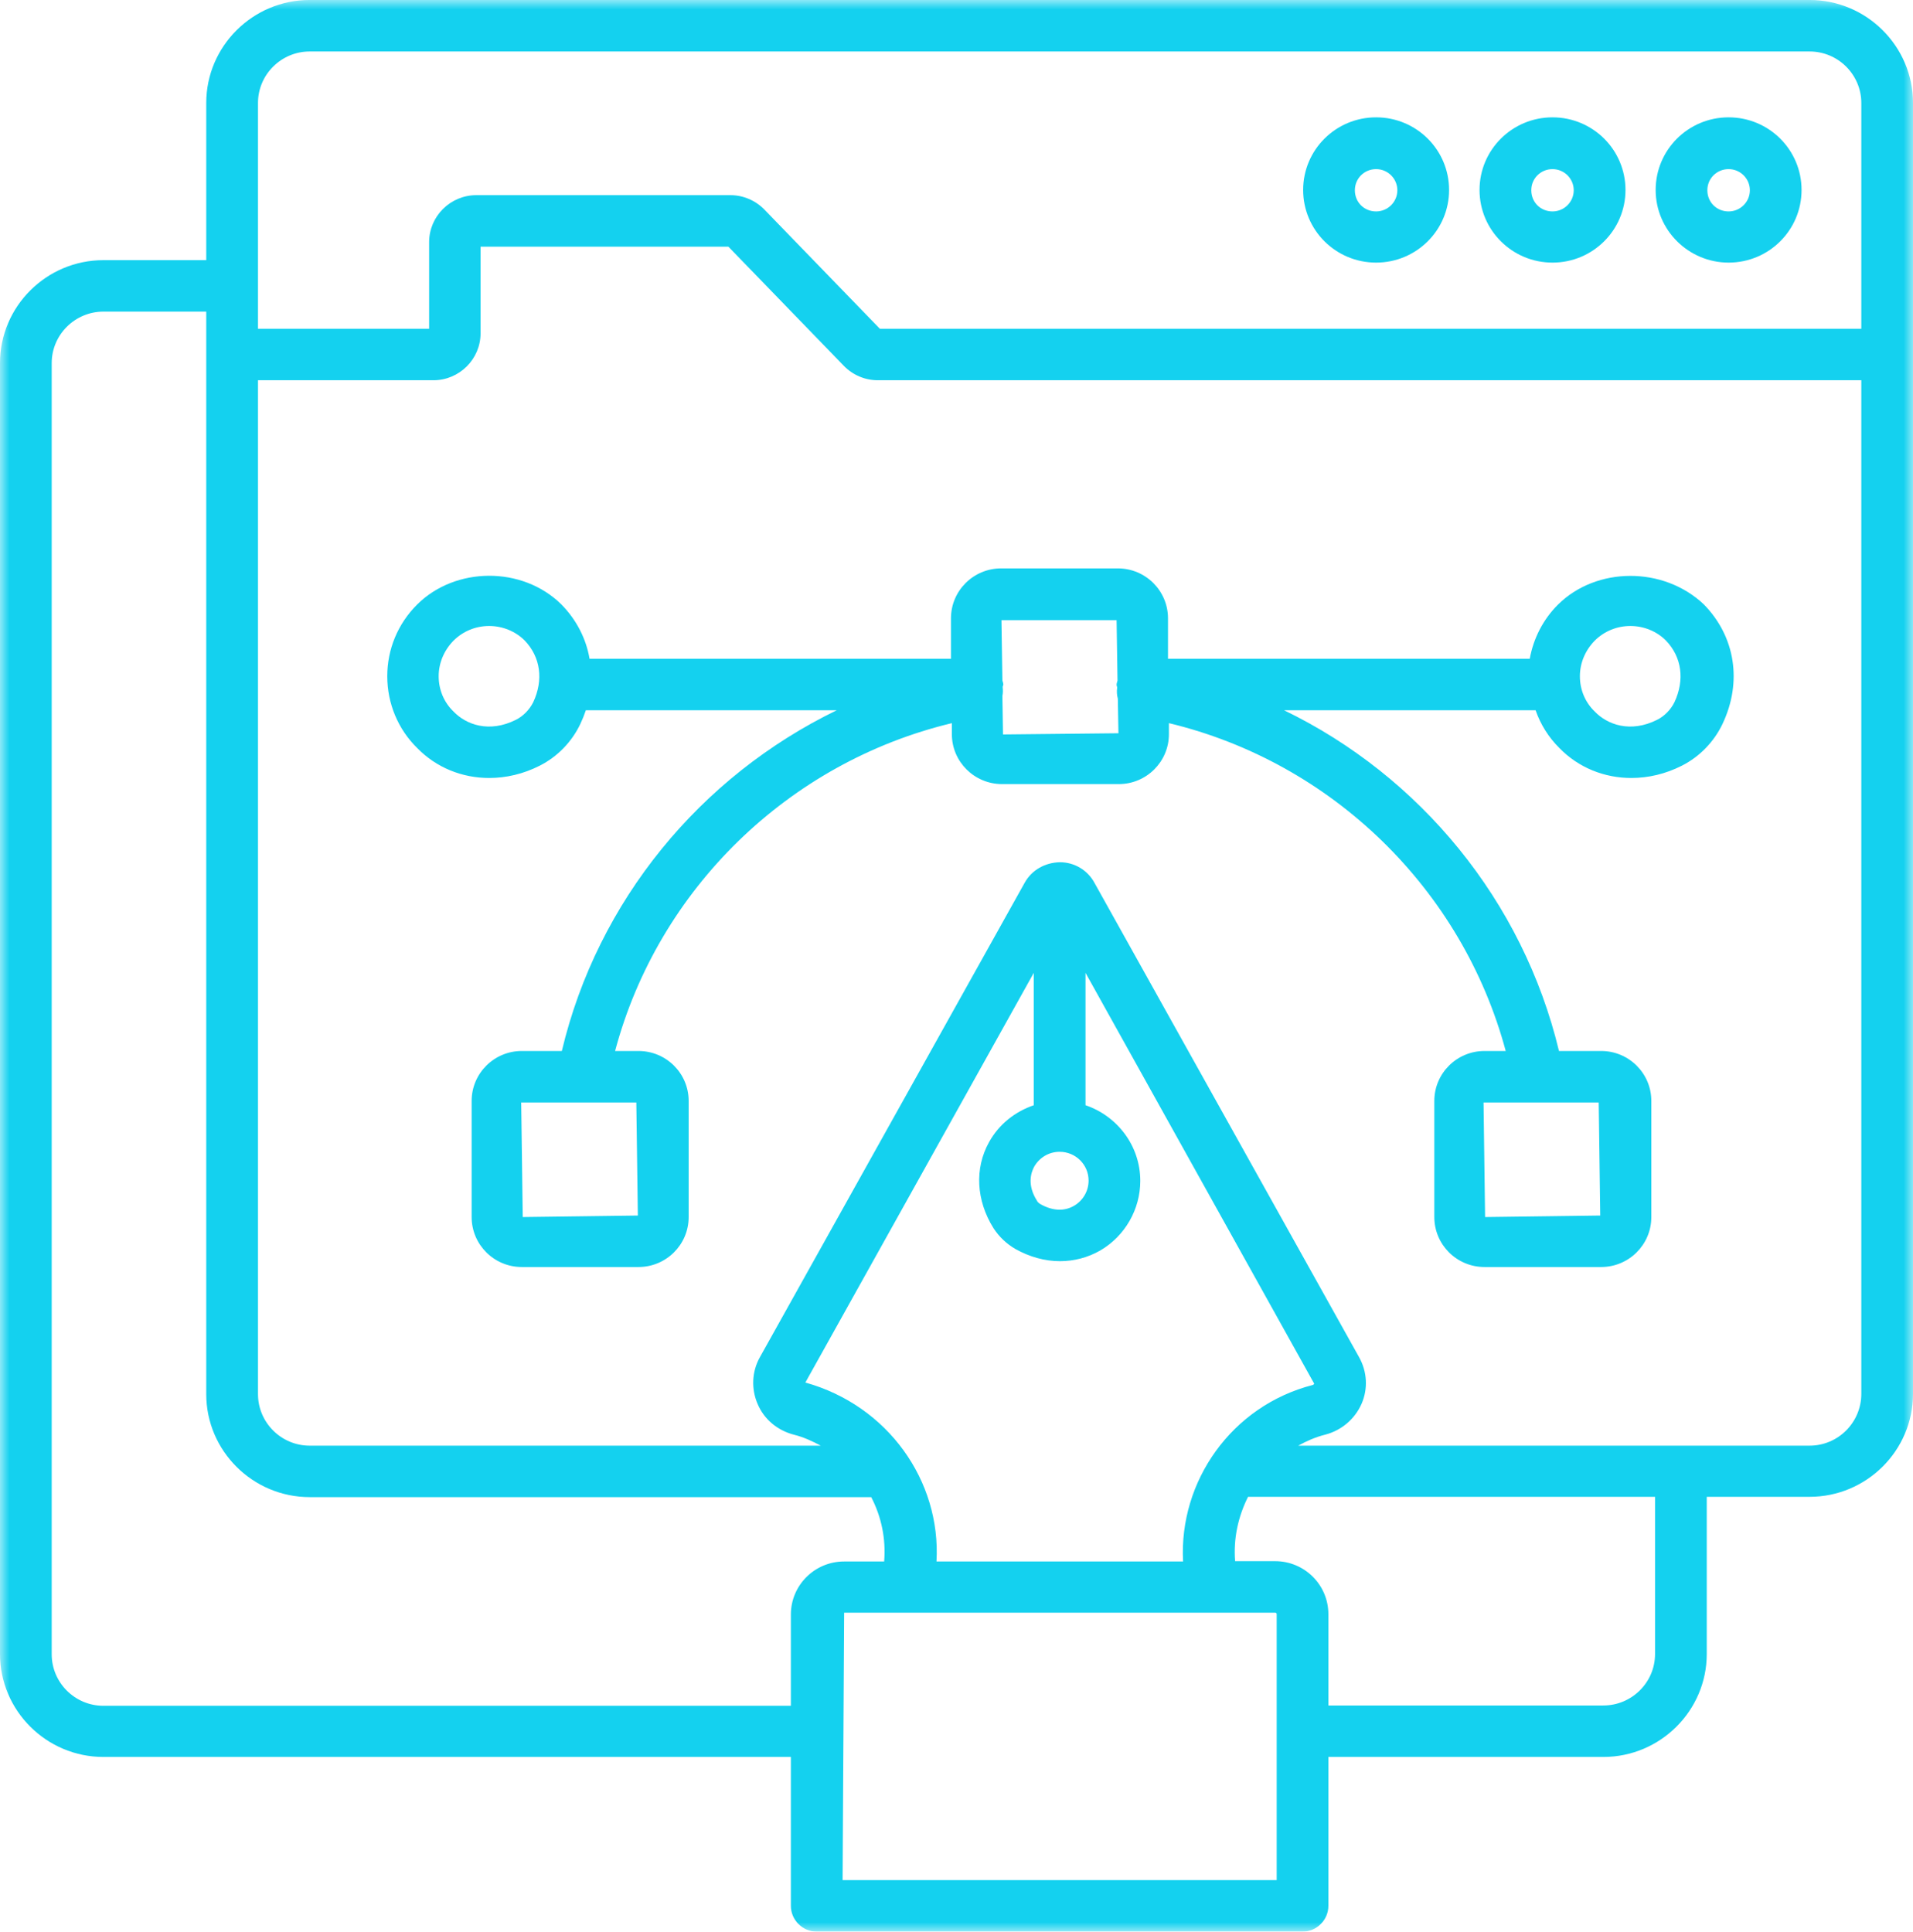 <?xml version="1.0" encoding="UTF-8"?>
<svg width="102px" height="103px" viewBox="0 0 102 103" version="1.1" xmlns="http://www.w3.org/2000/svg" xmlns:xlink="http://www.w3.org/1999/xlink">
    <title>Icon2</title>
    <defs>
        <polygon id="path-1" points="0 0 102 0 102 103 0 103"></polygon>
    </defs>
    <g id="Page-1" stroke="none" stroke-width="1" fill="none" fill-rule="evenodd">
        <g id="Aprompt-Template-v1.0" transform="translate(-531, -1155)">
            <g id="Icon2" transform="translate(531, 1155)">
                <mask id="mask-2" fill="white">
                    <use xlink:href="#path-1"></use>
                </mask>
                <g id="Clip-2"></g>
                <path d="M89.279,37.448 C89.083,37.841 88.753,38.183 88.361,38.38 C86.933,39.099 85.701,38.642 85.028,37.938 C84.519,37.448 84.239,36.778 84.239,36.059 C84.239,35.357 84.519,34.687 85.028,34.164 C85.537,33.657 86.21,33.38 86.933,33.38 C87.638,33.38 88.328,33.657 88.82,34.148 C89.674,35.031 89.838,36.255 89.279,37.448 L89.279,37.448 Z M53.479,39.163 L53.447,37.105 C53.479,36.959 53.479,36.811 53.462,36.647 L53.462,36.63 C53.462,36.583 53.495,36.549 53.495,36.501 C53.495,36.42 53.462,36.353 53.447,36.289 L53.397,33.069 L59.536,33.069 L59.585,36.289 C59.568,36.37 59.536,36.435 59.536,36.516 C59.536,36.566 59.553,36.598 59.568,36.647 L59.568,36.664 C59.536,36.877 59.553,37.072 59.602,37.253 L59.635,39.099 L53.479,39.163 Z M85.324,64.816 L79.184,64.897 L79.102,58.787 L85.242,58.787 L85.324,64.816 Z M34.01,64.816 L27.872,64.897 L27.79,58.787 L33.928,58.787 L34.01,64.816 Z M28.43,37.448 C28.232,37.841 27.904,38.183 27.512,38.38 C26.082,39.099 24.852,38.642 24.179,37.938 C23.67,37.448 23.39,36.778 23.39,36.059 C23.39,35.357 23.67,34.687 24.179,34.164 C24.688,33.657 25.361,33.38 26.082,33.38 C26.789,33.38 27.477,33.657 27.971,34.148 C28.823,35.031 28.989,36.255 28.43,37.448 L28.43,37.448 Z M83.074,32.236 C82.27,33.036 81.761,34.05 81.565,35.128 L62.277,35.128 L62.277,32.972 C62.277,31.501 61.08,30.308 59.602,30.308 L53.38,30.308 C51.903,30.308 50.705,31.501 50.705,32.972 L50.705,35.128 L31.435,35.128 C31.254,34.067 30.745,33.053 29.923,32.22 C27.84,30.177 24.277,30.209 22.241,32.236 C21.208,33.266 20.649,34.621 20.649,36.059 C20.649,37.513 21.225,38.886 22.241,39.883 C23.276,40.945 24.654,41.484 26.082,41.484 C26.986,41.484 27.904,41.272 28.775,40.83 C29.71,40.357 30.482,39.572 30.941,38.608 C31.056,38.363 31.155,38.118 31.237,37.873 L44.615,37.873 C37.343,41.402 31.86,48.036 29.957,56.042 L27.822,56.042 C26.345,56.042 25.148,57.235 25.148,58.706 L25.148,64.897 C25.148,66.368 26.345,67.561 27.822,67.561 L34.044,67.561 C35.522,67.561 36.719,66.368 36.719,64.897 L36.719,58.706 C36.719,57.235 35.522,56.042 34.044,56.042 L32.796,56.042 C35.095,47.416 42.038,40.651 50.753,38.56 L50.753,39.148 C50.753,40.617 51.952,41.81 53.43,41.81 L59.652,41.81 C61.127,41.81 62.326,40.617 62.326,39.148 L62.326,38.56 C71.027,40.651 77.969,47.416 80.284,56.042 L79.151,56.042 C77.674,56.042 76.477,57.235 76.477,58.706 L76.477,64.897 C76.477,66.368 77.674,67.561 79.151,67.561 L85.373,67.561 C86.851,67.561 88.048,66.368 88.048,64.897 L88.048,58.706 C88.048,57.235 86.851,56.042 85.373,56.042 L83.124,56.042 C81.203,48.036 75.72,41.385 68.466,37.873 L81.877,37.873 C82.138,38.625 82.565,39.311 83.141,39.883 C84.174,40.945 85.553,41.484 86.981,41.484 C87.884,41.484 88.803,41.272 89.674,40.83 C90.608,40.357 91.38,39.572 91.84,38.608 C92.907,36.37 92.53,33.936 90.839,32.22 C88.688,30.194 85.126,30.209 83.074,32.236 Z M73.373,9.018 C73.997,9.018 74.506,9.525 74.506,10.145 C74.506,10.767 73.997,11.274 73.373,11.274 C72.733,11.274 72.241,10.783 72.241,10.145 C72.241,9.509 72.75,9.018 73.373,9.018 L73.373,9.018 Z M73.373,14.003 C75.524,14.003 77.264,12.27 77.264,10.13 C77.264,7.989 75.524,6.257 73.373,6.257 C71.223,6.257 69.483,7.989 69.483,10.13 C69.483,12.27 71.223,14.003 73.373,14.003 L73.373,14.003 Z M82.779,9.018 C83.402,9.018 83.911,9.525 83.911,10.145 C83.911,10.767 83.402,11.274 82.779,11.274 C82.138,11.274 81.647,10.783 81.647,10.145 C81.647,9.509 82.156,9.018 82.779,9.018 L82.779,9.018 Z M82.779,14.003 C84.929,14.003 86.67,12.27 86.67,10.13 C86.67,7.989 84.929,6.257 82.779,6.257 C80.629,6.257 78.888,7.989 78.888,10.13 C78.888,12.27 80.629,14.003 82.779,14.003 L82.779,14.003 Z M96.485,77.087 L69.221,77.087 C69.664,76.842 70.14,76.629 70.665,76.499 C71.536,76.269 72.241,75.666 72.601,74.848 C72.946,74.047 72.897,73.149 72.472,72.381 L58.354,47.072 C57.993,46.402 57.288,45.977 56.516,45.977 C55.729,45.993 55.021,46.385 54.644,47.055 L40.511,72.381 C40.084,73.149 40.051,74.064 40.396,74.865 C40.741,75.681 41.447,76.269 42.318,76.499 C42.842,76.629 43.302,76.842 43.761,77.087 L16.512,77.087 C14.987,77.087 13.756,75.844 13.756,74.341 L13.756,20.276 L23.112,20.276 C24.49,20.276 25.623,19.149 25.623,17.777 L25.623,13.153 L38.837,13.153 L44.992,19.507 C45.469,19.999 46.125,20.276 46.798,20.276 L99.244,20.276 L99.244,74.326 C99.244,75.844 98.012,77.087 96.485,77.087 Z M88.246,88.197 C88.246,89.717 86.998,90.942 85.488,90.942 L70.828,90.942 L70.828,86.073 C70.828,84.504 69.549,83.246 67.99,83.246 L65.855,83.246 C65.758,82.037 66.021,80.861 66.545,79.815 L88.246,79.815 L88.246,88.197 Z M68.072,100.255 L44.927,100.255 L45.009,85.992 L67.99,85.992 C68.039,85.992 68.072,86.024 68.072,86.073 L68.072,100.255 Z M55.121,58.934 C54.12,59.277 53.266,59.947 52.74,60.895 C51.952,62.3 52.051,64.015 52.97,65.486 C53.266,65.943 53.66,66.319 54.135,66.597 C54.89,67.022 55.711,67.25 56.516,67.25 C57.271,67.25 58.009,67.055 58.666,66.679 C59.98,65.911 60.799,64.489 60.799,62.969 C60.799,61.091 59.568,59.506 57.879,58.934 L57.879,51.875 L70.074,73.785 C70.058,73.802 70.041,73.835 69.992,73.852 C65.676,74.962 62.852,78.982 63.081,83.263 L49.933,83.263 C50.179,78.965 47.339,74.946 42.941,73.721 L55.121,51.875 L55.121,58.934 Z M55.138,62.218 C55.416,61.728 55.925,61.417 56.499,61.417 C57.353,61.417 58.043,62.104 58.043,62.952 C58.043,63.508 57.747,64.015 57.271,64.294 C56.745,64.603 56.121,64.571 55.481,64.211 C55.399,64.163 55.317,64.097 55.284,64.015 C54.758,63.182 54.972,62.529 55.138,62.218 L55.138,62.218 Z M5.515,90.958 C3.988,90.958 2.757,89.717 2.757,88.214 L2.757,19.361 C2.757,17.841 4.005,16.616 5.515,16.616 L10.997,16.616 L10.997,74.341 C10.997,77.364 13.476,79.831 16.512,79.831 L46.453,79.831 C46.996,80.878 47.242,82.053 47.143,83.263 L45.009,83.263 C43.433,83.263 42.169,84.536 42.169,86.089 L42.169,90.958 L5.515,90.958 Z M13.756,5.489 C13.756,3.969 15.003,2.745 16.512,2.745 L96.485,2.745 C98.012,2.745 99.244,3.986 99.244,5.489 L99.244,17.53 L46.914,17.53 L40.757,11.175 C40.282,10.686 39.624,10.407 38.951,10.407 L25.394,10.407 C24.014,10.407 22.881,11.534 22.881,12.908 L22.881,17.53 L13.756,17.53 L13.756,5.489 Z M96.485,-0.001 L16.512,-0.001 C13.476,-0.001 10.997,2.466 10.997,5.489 L10.997,13.872 L5.515,13.872 C2.478,13.872 0,16.338 0,19.361 L0,88.197 C0,91.219 2.478,93.686 5.515,93.686 L42.169,93.686 L42.169,101.627 C42.169,102.379 42.793,103.001 43.547,103.001 L69.45,103.001 C70.205,103.001 70.828,102.379 70.828,101.627 L70.828,93.686 L85.488,93.686 C88.524,93.686 91.003,91.219 91.003,88.197 L91.003,79.815 L96.485,79.815 C99.522,79.815 102,77.349 102,74.326 L102,5.489 C102,2.466 99.522,-0.001 96.485,-0.001 Z M92.168,9.018 C92.793,9.018 93.302,9.525 93.302,10.145 C93.302,10.767 92.793,11.274 92.168,11.274 C91.529,11.274 91.035,10.783 91.035,10.145 C91.035,9.509 91.544,9.018 92.168,9.018 L92.168,9.018 Z M92.168,14.003 C94.32,14.003 96.058,12.27 96.058,10.13 C96.058,7.989 94.32,6.257 92.168,6.257 C90.017,6.257 88.279,7.989 88.279,10.13 C88.279,12.27 90.034,14.003 92.168,14.003 L92.168,14.003 Z" id="Fill-1" fill="#14D1EF" mask="url(#mask-2)"></path>
            </g>
        </g>
    </g>
</svg>